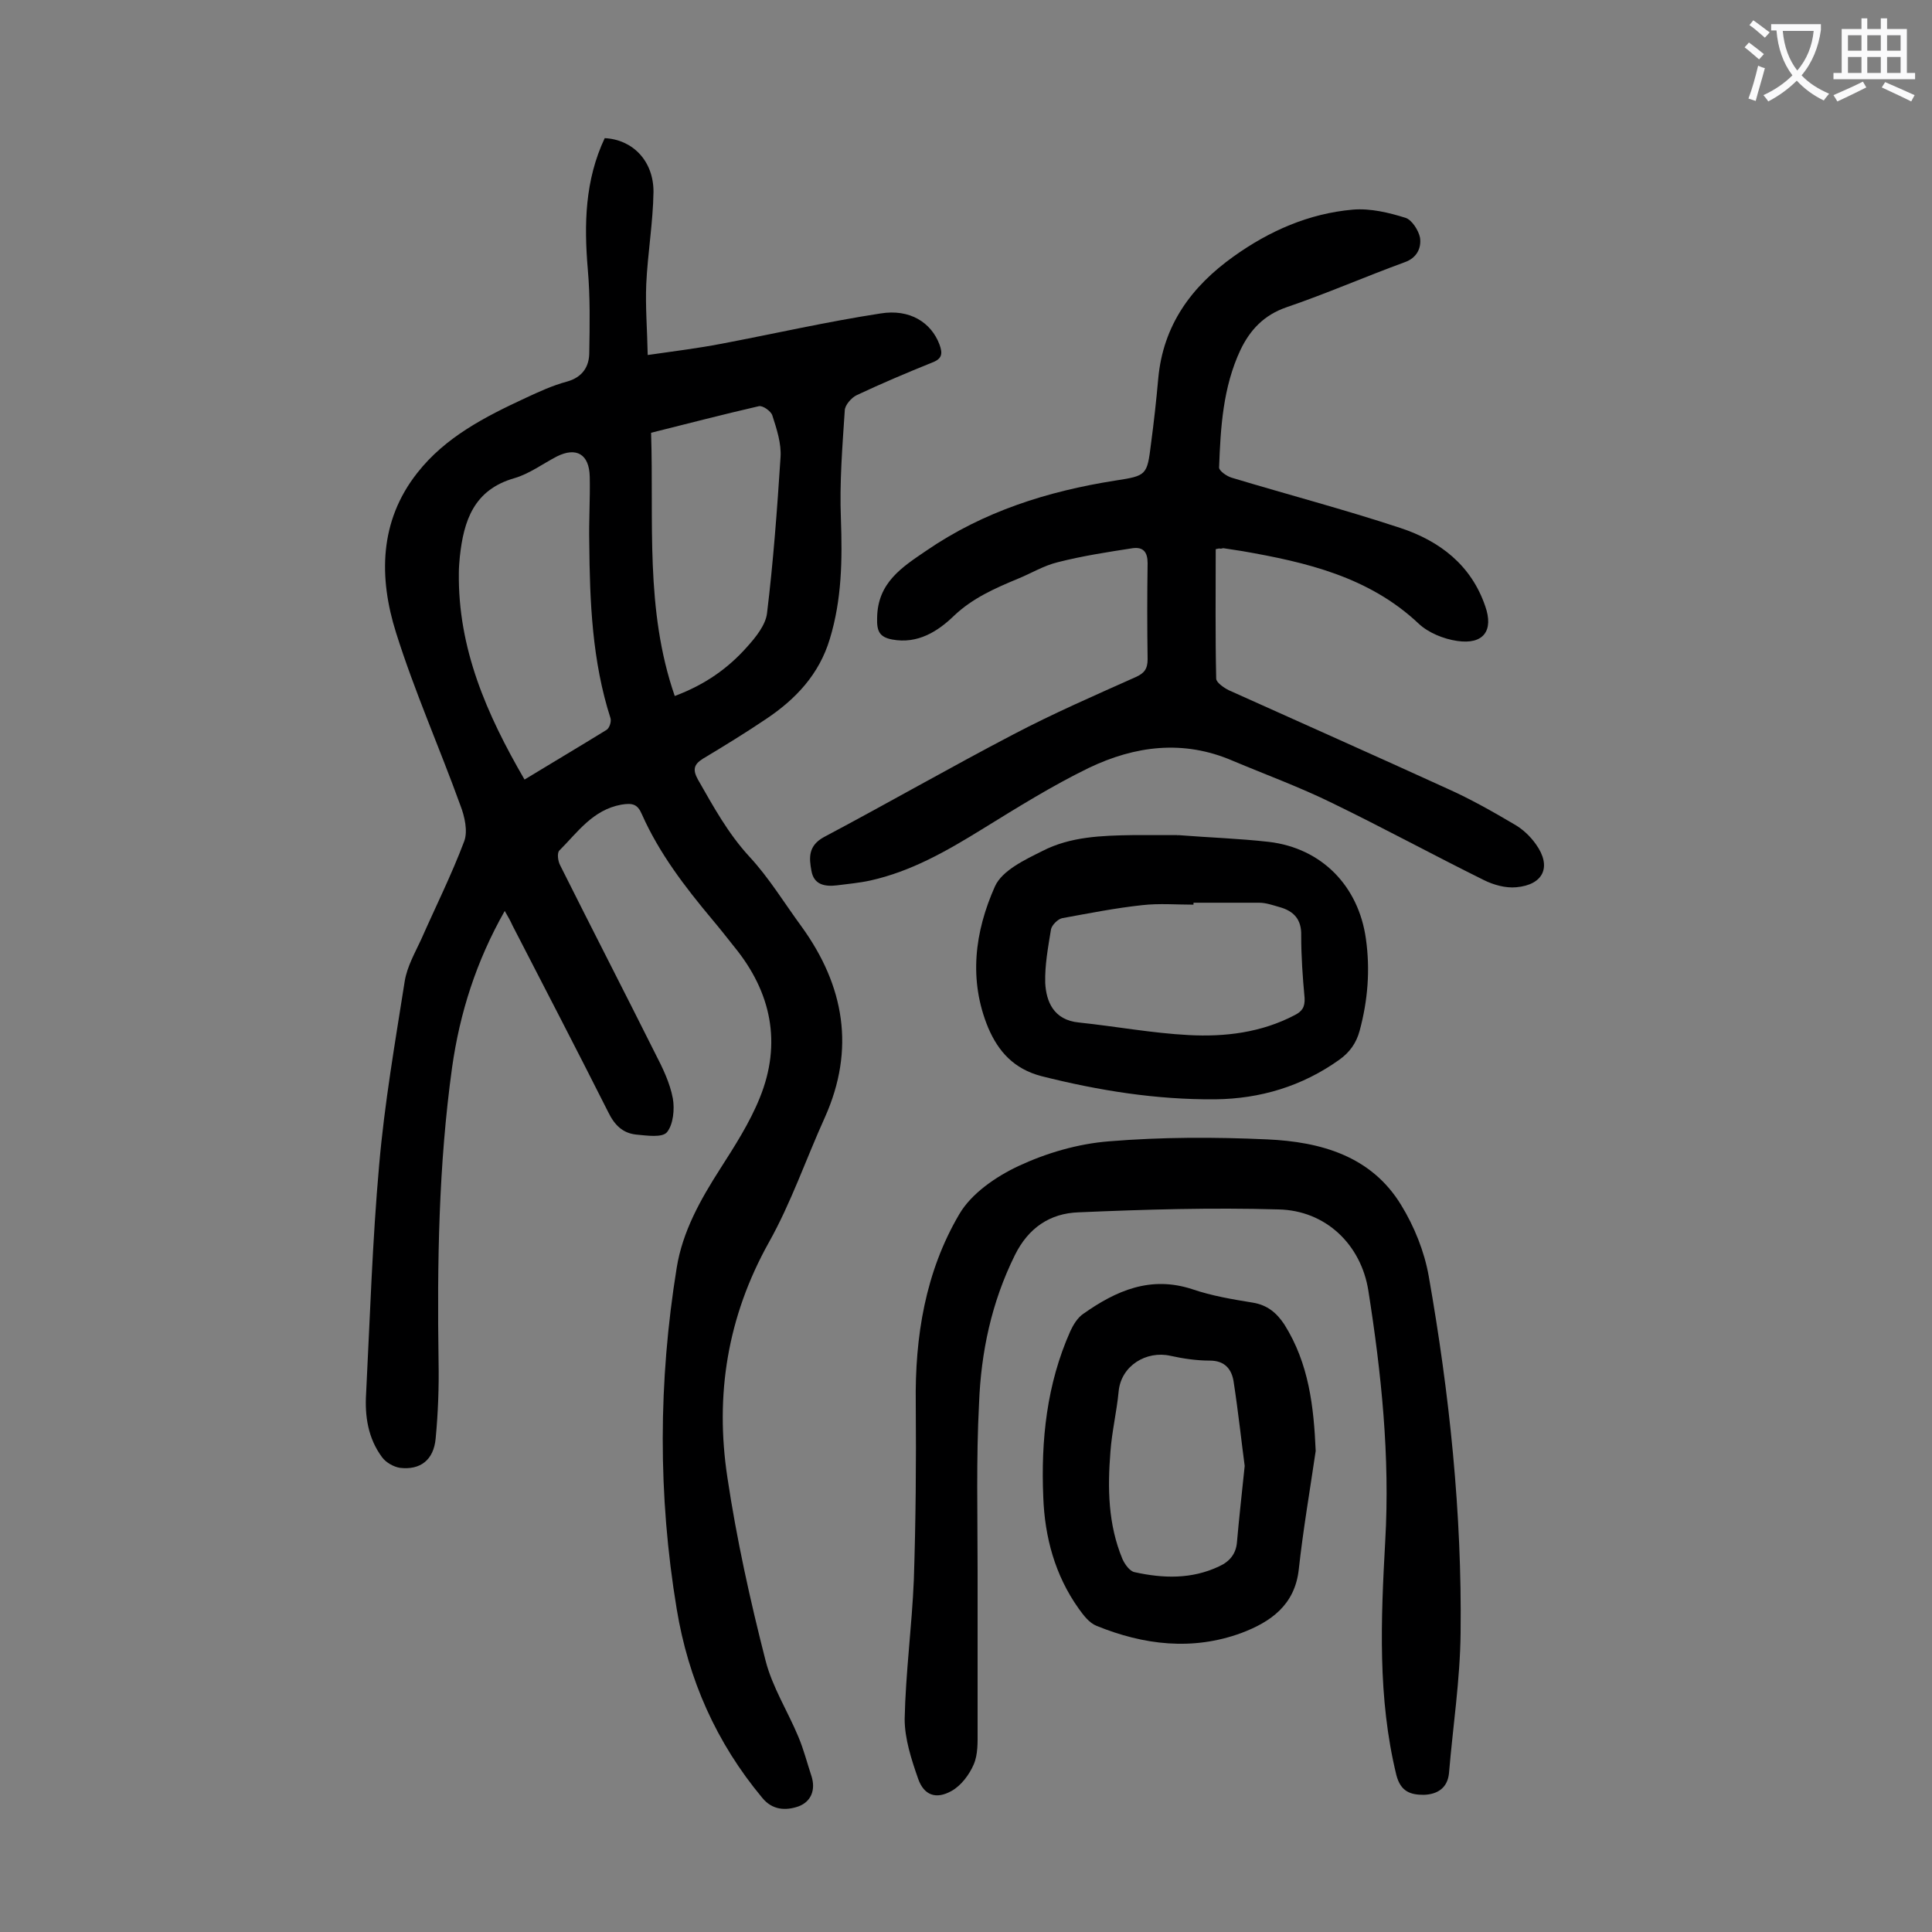 <svg enable-background="new 0 0 400 400" viewBox="0 0 400 400" xmlns="http://www.w3.org/2000/svg"><rect x="0" y="0" width="400" height="400" fill="#808080" stroke="none"/><g fill="#000001"><path d="m104.5 188.6c-5.9 10.4-9.3 21.1-10.9 32.4-2.8 20.2-3.1 40.5-2.8 60.9.1 5.3-.1 10.6-.6 15.9-.4 4.5-3.2 6.6-7.4 6.1-1.3-.2-2.9-1.1-3.7-2.2-2.9-3.9-3.6-8.5-3.3-13.2.8-15.8 1.3-31.6 2.7-47.3 1.1-12.7 3.3-25.4 5.3-38.1.5-3 2.1-5.8 3.4-8.6 3-6.8 6.3-13.4 8.9-20.3.8-2.1.1-5.2-.8-7.5-4.3-11.9-9.5-23.6-13.3-35.7-3.6-11.4-3.5-23.1 4.4-33.1 5.8-7.4 14-11.6 22.4-15.5 2.8-1.3 5.6-2.6 8.6-3.4 3.2-.9 4.6-3.1 4.6-6 .1-5.7.2-11.5-.3-17.2-.8-9.4-.6-18.5 3.5-27.2 5.8.3 10.1 4.7 10.1 11.1-.1 6.4-1.2 12.7-1.5 19.1-.2 4.7.2 9.4.3 14.7 5.6-.8 10.4-1.4 15.1-2.3 11.1-2.1 22-4.6 33.1-6.3 6.1-1 10.5 1.9 12.2 6.4.7 1.9.6 3-1.6 3.8-5.2 2.1-10.4 4.3-15.5 6.7-1.1.5-2.5 2.1-2.5 3.2-.5 7.5-1.1 15-.8 22.4.3 8.5.2 16.7-2.3 24.9-2.2 7.3-7 12.4-13.1 16.5-4.3 2.9-8.7 5.6-13.2 8.3-1.9 1.2-2.1 2.3-1 4.3 3.2 5.6 6.2 11.1 10.6 15.9 4.1 4.4 7.3 9.7 10.9 14.6 8.8 12.2 11.1 25.3 4.8 39.4-3.9 8.6-7 17.7-11.6 25.9-8.6 15.4-11.2 31.6-8.6 48.7 1.9 12.7 4.7 25.4 7.9 37.9 1.4 5.5 4.6 10.5 6.8 15.8 1.1 2.6 1.8 5.4 2.7 8.1.9 2.8 0 5.3-2.7 6.3-2.6.9-5.4.8-7.5-1.8-9.5-11.4-15.3-24.5-17.7-39.1-3.9-23.5-3.8-47.1 0-70.6 1.2-7.5 4.9-14.1 9-20.5 3-4.7 6.1-9.5 8.2-14.7 4.6-11.3 2.4-21.9-5.3-31.3-1.5-1.9-3-3.8-4.6-5.7-5.6-6.7-10.9-13.6-14.5-21.7-.9-2.1-1.9-2.4-4.3-2-5.9 1.1-9 5.7-12.8 9.5-.5.5-.3 2.2.2 3.1 6.5 13 13.2 26 19.7 39 1.5 2.9 3 6 3.6 9.2.4 2.2.1 5.4-1.2 7-1 1.2-4.2.7-6.4.5-2.8-.3-4.5-2-5.8-4.7-6.5-12.9-13.2-25.8-19.8-38.6-.4-.9-.9-1.8-1.6-3zm4.1-27.2c5.9-3.6 11.5-6.9 17-10.3.6-.4 1-1.7.8-2.4-3.8-11.8-4.3-24.1-4.4-36.4-.1-4.5.2-9.1.1-13.6-.1-4.7-2.8-6.2-6.8-4.2-2.9 1.5-5.7 3.6-8.8 4.5-8.4 2.4-10.5 8.8-11.3 16.3-.1 1.1-.2 2.2-.2 3.3-.2 15.6 5.7 29.2 13.6 42.8zm31.1-17.3c6.4-2.4 11.1-5.8 15-10.2 1.8-2 3.8-4.5 4.1-6.9 1.3-10.7 2.1-21.5 2.8-32.3.2-2.9-.8-5.9-1.7-8.7-.3-.9-2-2.1-2.8-1.9-7.4 1.7-14.7 3.6-22.3 5.5.6 18.3-1.3 36.6 4.9 54.5z"/><path d="m251.7 113.7c0 8.9-.1 17.9.1 26.8 0 .8 1.6 1.9 2.6 2.4 15.1 6.8 30.2 13.5 45.3 20.4 4.7 2.1 9.3 4.7 13.7 7.3 1.8 1 3.4 2.5 4.6 4.2 3.3 4.6 1.6 8.4-4.1 8.9-2.2.2-4.7-.5-6.7-1.5-10.5-5.2-20.8-10.8-31.3-15.9-6.7-3.3-13.8-5.9-20.7-8.8-10.2-4.4-20.2-3.1-29.8 1.5-7.6 3.7-14.8 8.2-22.1 12.7s-14.6 8.7-23.1 10.6c-2.3.5-4.6.7-6.9 1-2.5.3-4.8-.1-5.3-3-.5-2.7-.7-5.2 2.6-7 13.2-7 26.1-14.4 39.3-21.3 8.2-4.3 16.7-8 25.2-11.8 1.8-.8 2.5-1.7 2.5-3.7-.1-6.6-.1-13.3 0-19.9 0-2.3-.9-3.4-3.1-3.1-5.2.8-10.4 1.6-15.5 2.9-2.9.7-5.5 2.3-8.2 3.4-4.8 2-9.4 4-13.3 7.7-3.3 3.2-7.5 5.9-12.8 4.9-2.6-.5-3.2-1.7-3.1-4.5.1-7.3 5.2-10.5 10.2-13.9 11.8-8.1 25.1-12.3 39.1-14.5 6.5-1 6.6-1.1 7.4-7.6.6-4.5 1.1-9 1.5-13.5 1-11.1 6.9-19.1 15.6-25.3 7.4-5.3 15.6-8.9 24.7-9.7 3.6-.3 7.4.6 10.9 1.7 1.3.4 2.7 2.6 3 4.1.3 2.1-.6 4.2-3.2 5.1-8.2 3-16.2 6.5-24.4 9.3-4.7 1.6-7.6 4.7-9.6 8.9-3.6 7.7-4.1 16-4.4 24.3 0 .7 1.6 1.8 2.6 2.1 11.6 3.5 23.4 6.6 34.9 10.4 8.2 2.7 14.7 7.7 17.6 16.2 1.8 5.1-.4 8-5.8 7.2-2.8-.4-6-1.7-8-3.6-10.3-9.7-23.3-12.7-36.5-15-1.3-.2-2.6-.4-3.9-.6-.2 0-.4.1-.6.1-.2-.1-.6 0-1 .1z"/><path d="m202.4 325.2v33.2c0 2.3.1 4.8-.8 6.9s-2.6 4.4-4.6 5.5c-3.2 1.8-5.7.9-6.9-2.5-1.4-4-2.8-8.3-2.8-12.4.2-9.6 1.5-19.2 1.9-28.8.4-12.1.5-24.3.4-36.5-.2-13.9 2-27.3 9-39.2 2.5-4.3 7.6-7.8 12.3-10 5.8-2.7 12.3-4.6 18.7-5.1 10.9-.9 21.9-.9 32.8-.4 11 .5 21.5 3.4 27.7 13.6 2.7 4.4 4.8 9.6 5.7 14.7 4.3 24.4 6.9 49.1 6.6 73.9-.1 9.7-1.6 19.4-2.4 29-.3 3.1-2.4 4.4-5.2 4.5-2.7 0-4.8-.6-5.7-4.1-3.9-16-3.2-32.2-2.3-48.5 1-17.4-.8-34.7-3.5-51.8-1.5-9.5-8.8-16.6-18.6-16.8-13.8-.4-27.6 0-41.4.6-5.9.2-10.4 3.2-13.2 8.9-4.8 9.7-7 20-7.4 30.7-.6 11.4-.3 23-.3 34.6z"/><path d="m243.9 172.9c6.3.5 12.6.7 18.8 1.4 11 1.3 18.6 9.2 20.1 20.1.9 6.4.4 12.7-1.3 19-.7 2.6-2.1 4.5-4.2 6-7.7 5.5-16.4 8.1-25.7 8.2-12.2.1-24.1-1.8-36-4.8-5.7-1.5-8.9-5.1-11-10-4.1-9.9-2.8-19.9 1.4-29.3 1.5-3.3 6.2-5.5 9.8-7.3 5.8-3 12.3-3.2 18.7-3.3h9.3c0 .2 0 .1.1 0zm3.2 14v.4c-3.5 0-7.1-.3-10.6.1-5.6.6-11.1 1.7-16.6 2.7-.9.2-2.1 1.4-2.3 2.3-.6 3.7-1.3 7.4-1.2 11.1.2 3.8 1.7 7.7 7 8.2 7.6.8 15.1 2.2 22.7 2.6 7.5.4 15-.5 21.9-4.1 1.6-.8 2.2-1.7 2.1-3.6-.4-4.3-.7-8.6-.7-12.9.1-3.4-1.6-5.1-4.5-5.9-1.4-.4-2.8-.9-4.2-.9-4.6 0-9.1 0-13.6 0z"/><path d="m272.4 300.4c-1.2 8.2-2.6 16.3-3.5 24.5-.8 7.4-5.8 10.9-11.9 13.2-10.1 3.7-20.2 2.5-30-1.5-1.5-.6-2.7-2.2-3.7-3.6-4.9-6.9-7-14.8-7.3-23-.5-11.8.7-23.4 5.6-34.4.6-1.3 1.5-2.8 2.7-3.6 6.8-4.8 13.9-7.9 22.5-5.1 4.1 1.4 8.3 2.1 12.6 2.8 3 .5 4.9 2.1 6.5 4.5 5.1 8.1 6.1 17 6.5 26.2zm-14.7 3.1c-.6-4.4-1.3-11-2.3-17.5-.4-2.5-1.8-4.3-4.9-4.3-2.7 0-5.5-.4-8.2-1-4.9-1.1-10.2 2-10.7 7.4-.4 4.2-1.4 8.3-1.7 12.5-.6 7.5-.5 15 2.5 22.2.5 1.1 1.5 2.5 2.5 2.7 5.9 1.3 11.8 1.5 17.5-1.2 2.2-1 3.5-2.6 3.7-5 .4-4.6.9-9.1 1.6-15.8z"/></g><path d="m362.1 8.8c1.1.8 2.1 1.6 3.1 2.4l-1 1.1c-1.3-1.1-2.3-2-3-2.5zm1.9 4.8c.5.2.9.4 1.4.5-.6 2.3-1.3 4.5-1.9 6.8l-1.5-.5c.8-2.1 1.4-4.3 2-6.8zm-1-9.4c1.3.9 2.4 1.8 3.4 2.5l-1 1.1c-1.4-1.2-2.4-2.1-3.2-2.6zm3.7 2.2v-1.4h10.3v1.2c-.5 3.6-1.8 6.8-4 9.4 1.5 1.6 3.4 2.8 5.7 3.8-.3.4-.7.8-1.1 1.4-2.3-1.1-4.1-2.5-5.6-4.1-1.6 1.6-3.6 3.1-5.9 4.3-.3-.5-.7-.9-1-1.3 2.4-1.1 4.4-2.5 6-4.1-1.9-2.5-3-5.6-3.3-9.3h-1.1zm8.8 0h-6.4c.3 3.3 1.3 6 3 8.2 2-2.3 3.1-5.1 3.4-8.2z" fill="#fafafb"/><path d="m385.3 3.8h1.3v2.2h2.8v-2.2h1.3v2.2h4.1v9.1h1.7v1.3h-16.9v-1.3h1.7v-9.1h4.1v-2.2zm.4 13.1.7 1.2c-1.8.9-3.8 1.9-6 2.9-.2-.4-.5-.8-.8-1.3 2.3-1 4.3-1.9 6.1-2.8zm-3.1-6.4h2.8v-3.2h-2.8zm0 4.6h2.8v-3.3h-2.8zm4-4.6h2.8v-3.2h-2.8zm0 4.6h2.8v-3.3h-2.8zm3.7 1.9c2.1.9 4.1 1.8 6.1 2.7l-.7 1.3c-2.2-1.1-4.2-2-6.1-2.9zm3.2-9.7h-2.8v3.2h2.8zm-2.8 7.8h2.8v-3.3h-2.8z" fill="#fafafb"/></svg>
